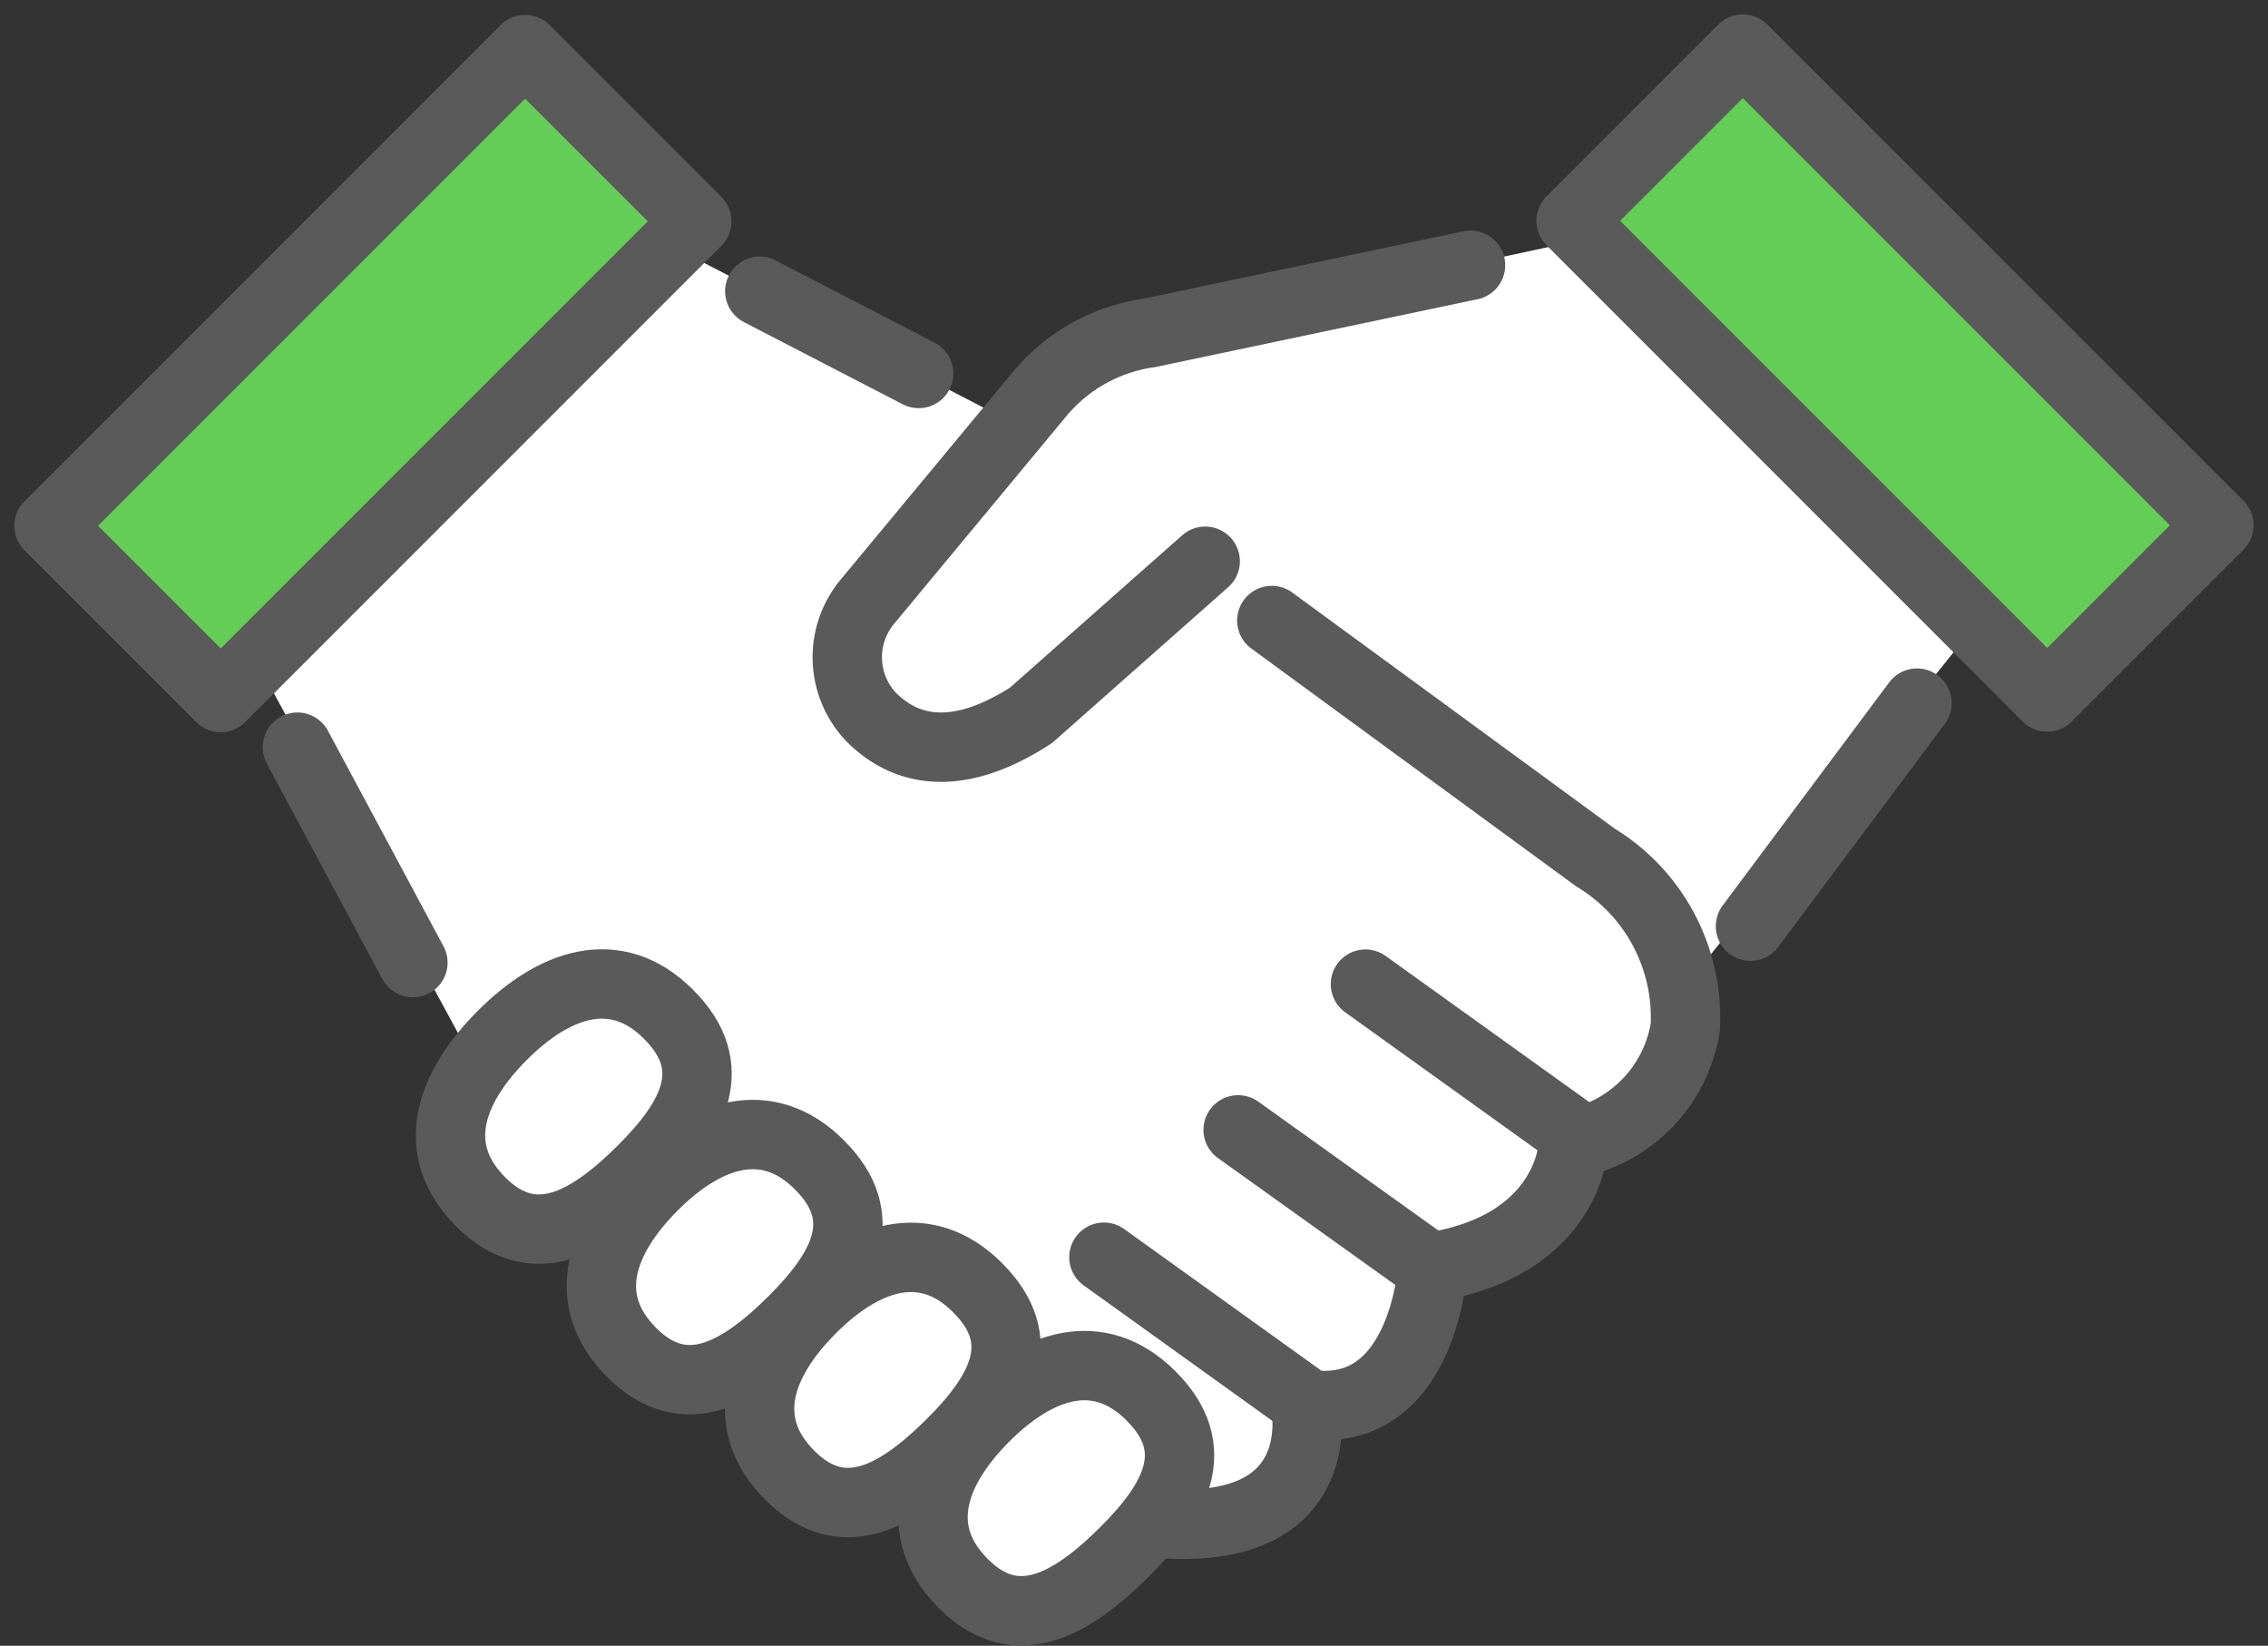 <svg xmlns="http://www.w3.org/2000/svg" width="62.713" height="45.498" viewBox="0 0 62.713 45.498">
  <rect x="0" y="0" width="62.713" height="45.498" fill="#333333" stroke="none"/>
  <g id="Chall-edge" transform="translate(31.356 22.945)">
    <g id="Chall-edge-2" data-name="Chall-edge" transform="translate(-30 -21.588)">
      <path id="Path_70333" data-name="Path 70333" d="M21.77,39.33l8.882,16.392L49.432,68.335a3.564,3.564,0,0,0,4.153-3.29s3.635.412,3.52-3.789c0,0,3.453.595,3.894-3.415,0,0,3.856.317,3.559-4.921l9.477-11.788-9.908-8.882L48.013,35.714l-2.446,2.254L30.488,30.16,21.76,39.349Z" transform="translate(-18.845 -27.599)" fill="#fff"/>
      <path id="Path_70334" data-name="Path 70334" d="M58.966,33.72l-8.882,1.87a4.813,4.813,0,0,0-3.031,1.688L42.306,43a2.4,2.4,0,0,0,.077,3.2c.844.854,2.235,1.381,4.431-.038l4.815-4.259" transform="translate(-19.66 -27.744)" fill="none" stroke="#5a5a5a" stroke-linecap="round" stroke-linejoin="round" stroke-width="1.918"/>
      <path id="Path_70335" data-name="Path 70335" d="M36.323,55.274c1.468,1.458.691,2.9-.748,4.326s-2.973,2.331-4.441.863-.844-3.165.585-4.6,3.137-2.053,4.6-.595Z" transform="translate(-19.193 -28.589)" fill="#fff" stroke="#5a5a5a" stroke-linecap="round" stroke-linejoin="round" stroke-width="1.918"/>
      <path id="Path_70336" data-name="Path 70336" d="M40.673,59.614c1.468,1.458.691,2.9-.748,4.326s-2.973,2.331-4.441.863-.844-3.165.585-4.6,3.136-2.053,4.6-.595Z" transform="translate(-19.371 -28.767)" fill="#fff" stroke="#5a5a5a" stroke-linecap="round" stroke-linejoin="round" stroke-width="1.918"/>
      <path id="Path_70337" data-name="Path 70337" d="M45.233,63.154c1.468,1.458.691,2.9-.748,4.326s-2.973,2.331-4.441.863-.844-3.165.585-4.6,3.137-2.053,4.6-.595Z" transform="translate(-19.557 -28.911)" fill="#fff" stroke="#5a5a5a" stroke-linecap="round" stroke-linejoin="round" stroke-width="1.918"/>
      <path id="Path_70338" data-name="Path 70338" d="M50.233,66.274c1.468,1.458.691,2.9-.748,4.326s-2.973,2.331-4.441.863-.844-3.165.585-4.6,3.137-2.053,4.6-.595Z" transform="translate(-19.761 -29.039)" fill="#fff" stroke="#5a5a5a" stroke-linecap="round" stroke-linejoin="round" stroke-width="1.918"/>
      <path id="Path_70339" data-name="Path 70339" d="M53.833,43.96l8.949,6.551a5.172,5.172,0,0,1,2.484,4.69,3.9,3.9,0,0,1-3.089,3.213s-.067,2.791-3.894,3.415c0,0-.249,4.307-3.52,3.789,0,0,.8,3.731-4.153,3.29" transform="translate(-20.022 -28.162)" fill="none" stroke="#5a5a5a" stroke-linecap="round" stroke-linejoin="round" stroke-width="1.918"/>
      <line id="Line_392" data-name="Line 392" x2="5.813" y2="4.172" transform="translate(36.4 25.85)" fill="none" stroke="#5a5a5a" stroke-linecap="round" stroke-linejoin="round" stroke-width="1.918"/>
      <line id="Line_393" data-name="Line 393" x2="5.525" y2="3.952" transform="translate(32.88 29.879)" fill="none" stroke="#5a5a5a" stroke-linecap="round" stroke-linejoin="round" stroke-width="1.918"/>
      <line id="Line_394" data-name="Line 394" x2="5.371" y2="3.856" transform="translate(29.168 33.399)" fill="none" stroke="#5a5a5a" stroke-linecap="round" stroke-linejoin="round" stroke-width="1.918"/>
      <line id="Line_395" data-name="Line 395" x1="3.194" y1="5.956" transform="translate(6.867 19.299)" fill="none" stroke="#5a5a5a" stroke-linecap="round" stroke-linejoin="round" stroke-width="1.918"/>
      <line id="Line_396" data-name="Line 396" x1="4.393" y1="2.273" transform="translate(19.653 6.695)" fill="none" stroke="#5a5a5a" stroke-linecap="round" stroke-linejoin="round" stroke-width="1.918"/>
      <line id="Line_397" data-name="Line 397" y1="6.167" x2="4.604" transform="translate(47.047 18.081)" fill="none" stroke="#5a5a5a" stroke-linecap="round" stroke-linejoin="round" stroke-width="1.918"/>
      <rect id="Rectangle_20330" data-name="Rectangle 20330" width="18.618" height="6.714" transform="translate(0 13.179) rotate(-45)" fill="#64cd55" stroke="#5a5a5a" stroke-linecap="round" stroke-linejoin="round" stroke-width="1.918"/>
      <rect id="Rectangle_20331" data-name="Rectangle 20331" width="18.618" height="6.714" transform="translate(55.252 17.912) rotate(-135)" fill="#64cd55" stroke="#5a5a5a" stroke-linecap="round" stroke-linejoin="round" stroke-width="1.918"/>
    </g>
  </g>
</svg>
